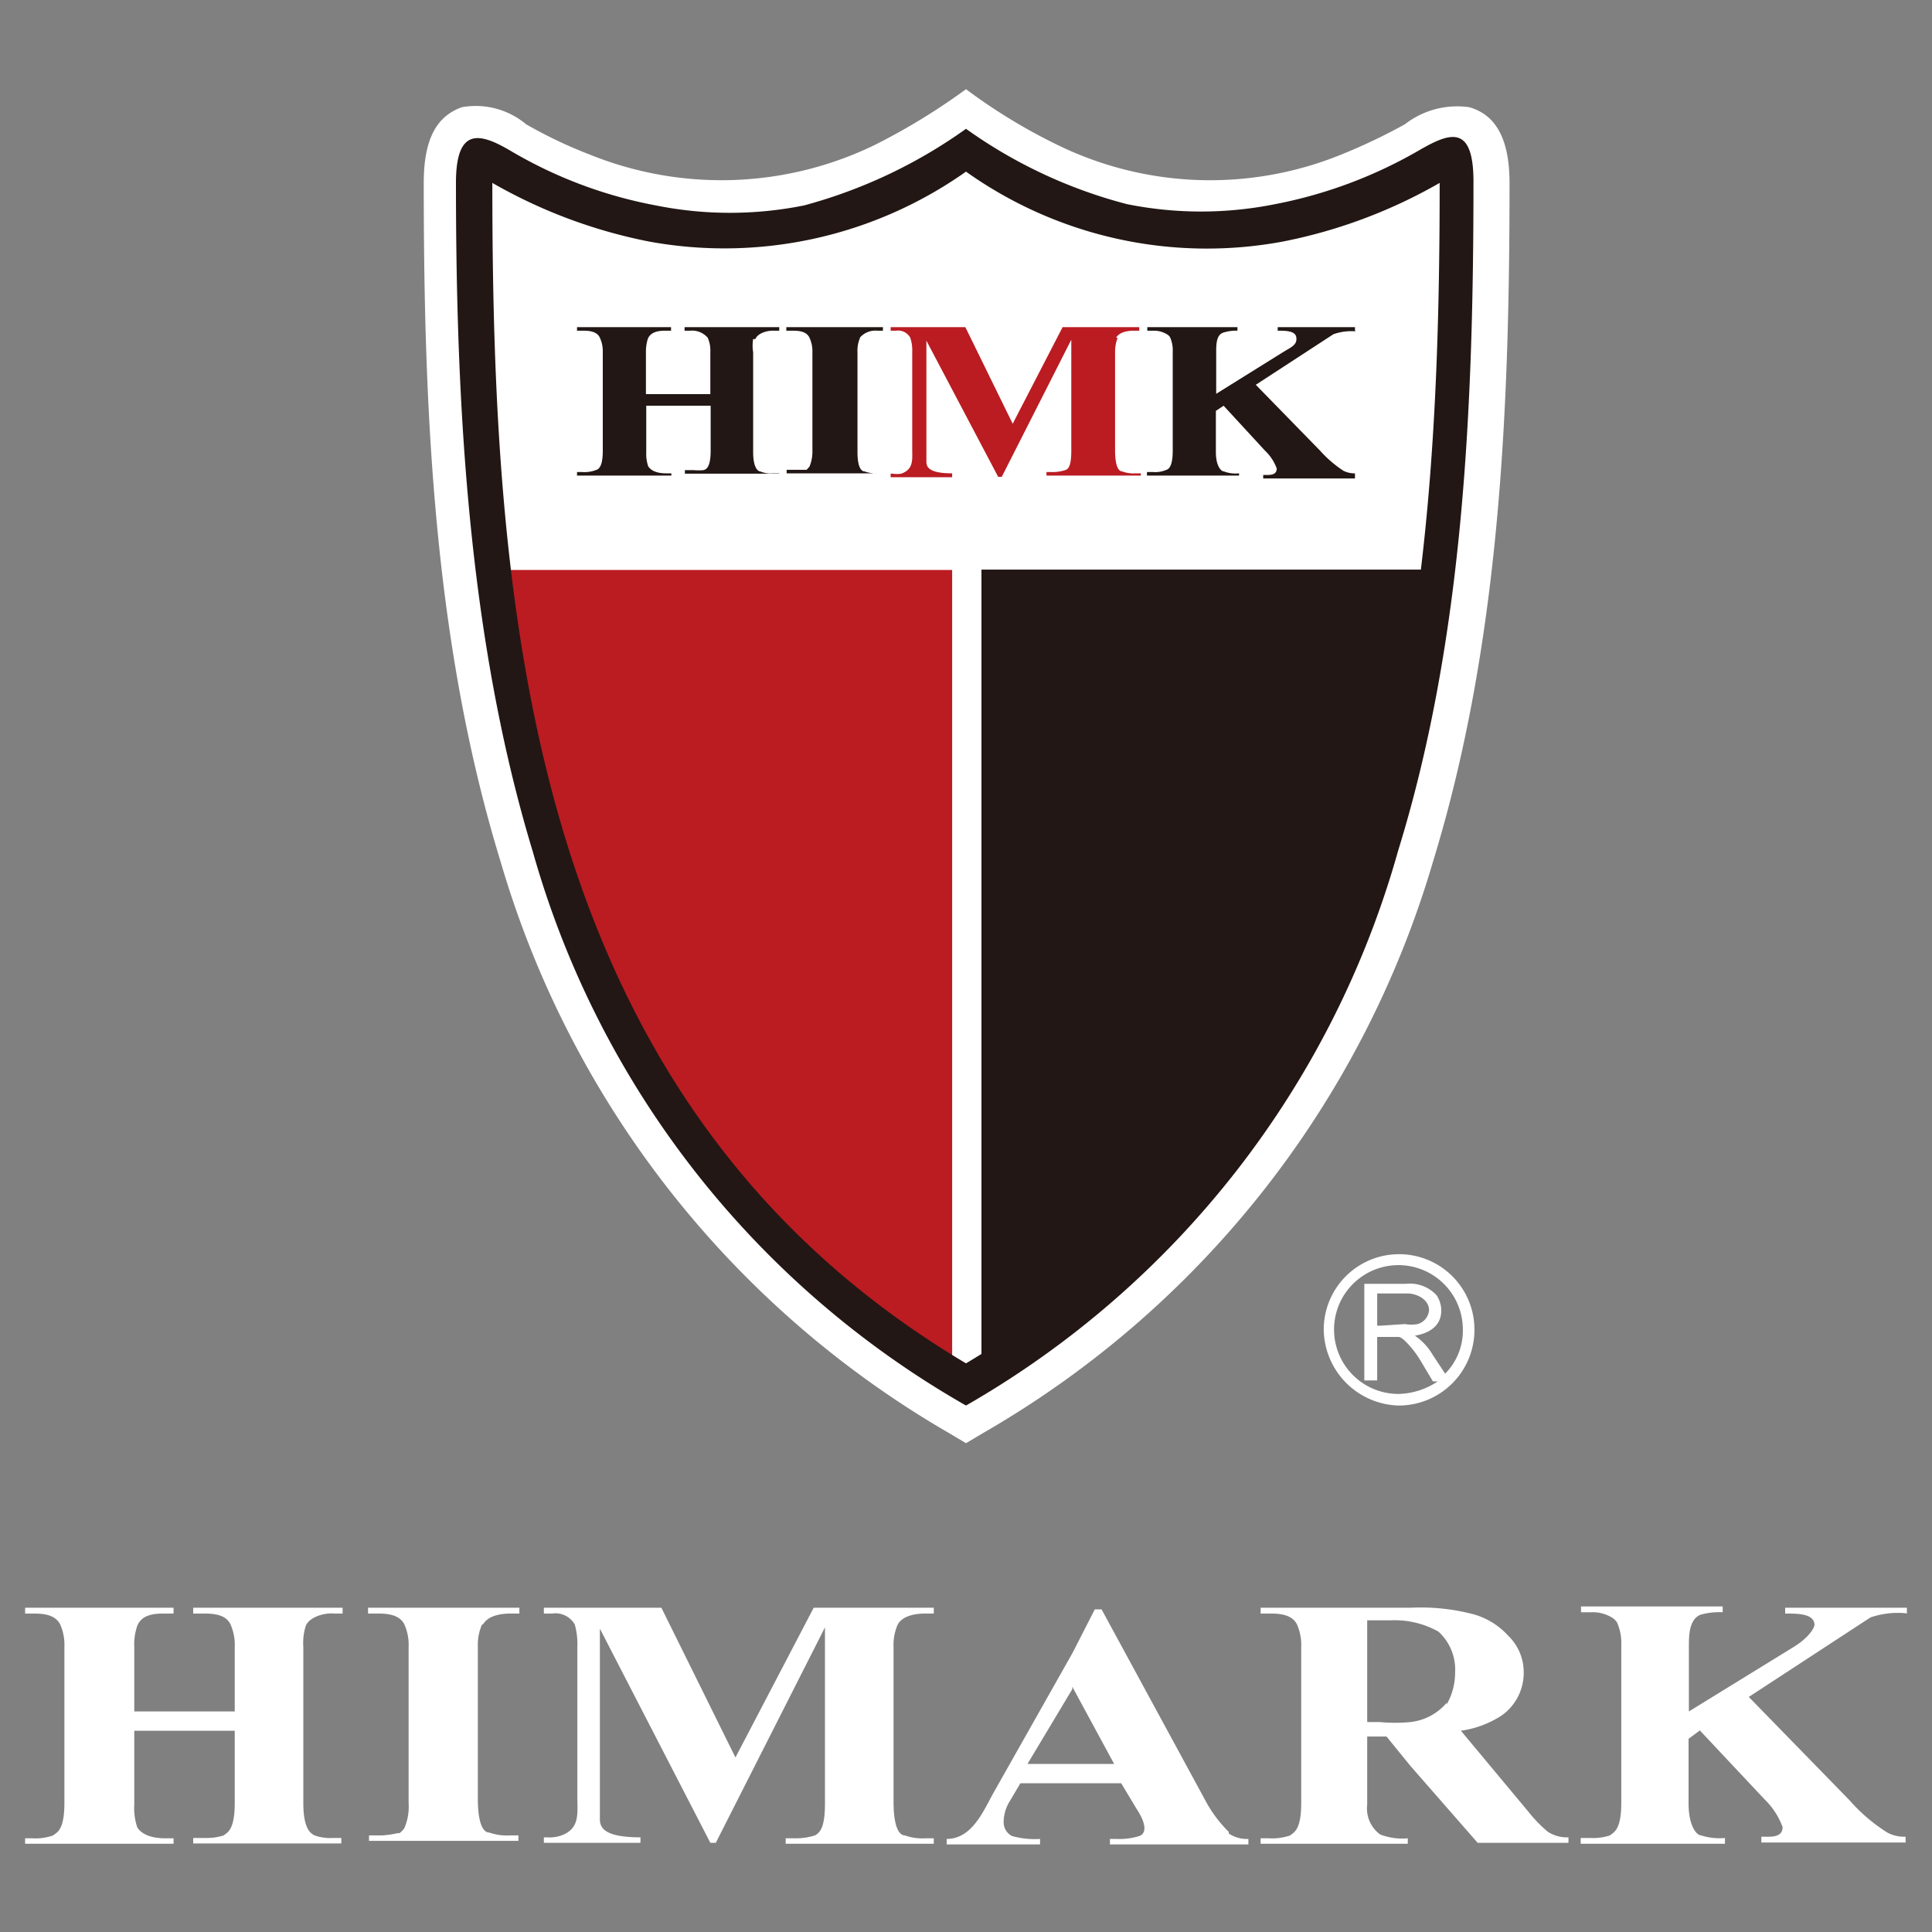 <svg id="图层_1" data-name="图层 1" xmlns="http://www.w3.org/2000/svg" viewBox="0 0 60 60"><rect x="0" y="0" width="60" height="60" fill="#808080" stroke="none"/><defs><style>.cls-1{fill:#fff;}.cls-1,.cls-2,.cls-3{fill-rule:evenodd;}.cls-2{fill:#ba1c22;}.cls-3{fill:#221714;}</style></defs><path class="cls-1" d="M38.16,56.89a4,4,0,0,1-.74-1l-3.21-5.91H34l-.69,1.35-2.48,4.39c-.3.55-.66,1.39-1.43,1.39v.17H32.3v-.17a2.62,2.62,0,0,1-.87-.09.48.48,0,0,1-.26-.46,1.22,1.22,0,0,1,.17-.59l.35-.59h3.13l.48.8c.4.61.21.8.08.84a2,2,0,0,1-.69.09h-.22v.17h4.3v-.17a1,1,0,0,1-.61-.17M33.3,54.78H31.91l1.39-2.32v-.08l1.3,2.4Z"/><path class="cls-1" d="M48.06,56.88a4.34,4.34,0,0,1-.59-.61l-2.1-2.52a3.14,3.14,0,0,0,1.26-.47,1.62,1.62,0,0,0,.69-1.35,1.57,1.57,0,0,0-.48-1.13,2.28,2.28,0,0,0-1.17-.69,6.43,6.43,0,0,0-1.87-.18H39.15v.18h.26c.26,0,.7,0,.87.34a1.57,1.57,0,0,1,.13.7V56c0,.87-.25.91-.34,1a1.72,1.72,0,0,1-.66.09h-.26v.17h4.57v-.17a1.89,1.89,0,0,1-.86-.12,1,1,0,0,1-.4-.93V53.93h.6l.74.91,2.09,2.39h2.82v-.17a1.08,1.08,0,0,1-.65-.18m-3.13-4a1.72,1.72,0,0,1-1.13.6,5,5,0,0,1-.95,0h-.39V50.32h.74a2.78,2.78,0,0,1,1.47.35,1.59,1.59,0,0,1,.52,1.26,2,2,0,0,1-.26,1"/><path class="cls-1" d="M59.22,50.11v-.18H55.44v.18c.39,0,.89,0,.91.34,0,.13-.22.44-.65.7l-3.25,2v-2c0-.35,0-.84.35-1a2.16,2.16,0,0,1,.7-.08v-.18h-4.4v.18h.32a1.14,1.14,0,0,1,.68.19v0a.49.49,0,0,1,.12.13,1.57,1.57,0,0,1,.13.7V56c0,.87-.26.91-.35,1a1.68,1.68,0,0,1-.6.08h-.31v.18h4.48v-.18a1.86,1.86,0,0,1-.74-.08c-.13,0-.39-.27-.39-1V54l.35-.26,2,2.13a2.33,2.33,0,0,1,.57.87c0,.35-.4.3-.66.3v.18h4.48v-.18a1.09,1.09,0,0,1-.57-.13,5.31,5.31,0,0,1-1.17-1l-3.13-3.21,3.78-2.47a2.64,2.64,0,0,1,1.09-.13"/><path class="cls-1" d="M15,50.45c.17-.3.61-.34.87-.34h.26v-.18H11.43v.18h.26c.26,0,.7,0,.87.34a1.57,1.57,0,0,1,.13.7V56a1.67,1.67,0,0,1-.14.79.93.93,0,0,1-.14.14l-.06,0h0a3.11,3.11,0,0,1-.47.07h-.42v.17H16.1v-.17h-.26a1.66,1.66,0,0,1-.65-.09c-.1,0-.34-.09-.35-1V51.15a1.57,1.57,0,0,1,.13-.7"/><path class="cls-1" d="M27.88,50.45c.17-.3.61-.34.87-.34H29v-.18H25.27l-2.43,4.65-2.3-4.65H16.89v.18h.26a.69.69,0,0,1,.7.34,2.23,2.23,0,0,1,.08.7V55.8c0,.52.09,1-.52,1.21a1.16,1.16,0,0,1-.43.05h-.09v.17h3v-.17c-1.16,0-1.26-.32-1.26-.57V50.58l3.43,6.65h.17l3.39-6.69V56c0,.71-.13.9-.31,1a2,2,0,0,1-.65.09H24.4v.17H29v-.17h-.26A1.63,1.63,0,0,1,28.1,57c-.1,0-.34-.09-.35-1V51.15a1.57,1.57,0,0,1,.13-.7"/><path class="cls-1" d="M9.49,50.51c.09-.27.54-.43.89-.4h.26v-.18H6v.18H6.3c.26,0,.7,0,.86.34a1.57,1.57,0,0,1,.13.7v2H4.17v-2a1.77,1.77,0,0,1,.09-.65c.15-.39.6-.39.87-.39h.26v-.18H.78v.18H1c.26,0,.7,0,.87.34a1.57,1.57,0,0,1,.13.7V56c0,.87-.25.91-.35,1a1.63,1.63,0,0,1-.65.09H.78v.17H5.39v-.17H5.13c-.64,0-.83-.27-.87-.35a1.88,1.88,0,0,1-.09-.7V53.75H7.29V56c0,.87-.25.91-.34,1h0a1.77,1.77,0,0,1-.49.08H6v.17h4.6v-.17h-.26A1.45,1.45,0,0,1,9.77,57c-.12-.06-.35-.2-.35-1V51.15a1.78,1.78,0,0,1,.07-.64"/><path class="cls-1" d="M30,2.77a17.59,17.59,0,0,0,2.86,1.74,10.8,10.8,0,0,0,8.77.3,18.14,18.14,0,0,0,2-.95,2.64,2.64,0,0,1,2-.53c.78.22,1.25.92,1.25,2.35,0,7.07-.3,14.32-2.38,21.09A30.32,30.32,0,0,1,30.52,44.51l-.52.31-.52-.31A30.32,30.32,0,0,1,15.55,26.77c-2.08-6.77-2.39-14-2.39-21.09,0-1.43.44-2.08,1.18-2.35a2.44,2.44,0,0,1,2,.53,14.23,14.23,0,0,0,2,.95,10.9,10.9,0,0,0,8.81-.3A20,20,0,0,0,30,2.77"/><path class="cls-2" d="M29.57,17.7H15.38c1.12,8.5,4.47,19,14.19,25Z"/><path class="cls-3" d="M30.48,42.69c9.67-6,13.06-16.49,14.1-25H30.48Z"/><path class="cls-3" d="M30,5.33A13,13,0,0,1,20.15,7.5a15.93,15.93,0,0,1-4.86-1.82c0,13.67,1.22,28.64,14.71,36.66,13.45-8,14.71-23,14.71-36.66A15.93,15.93,0,0,1,39.85,7.5,12.9,12.9,0,0,1,30,5.33m0,38.32A28.79,28.79,0,0,1,16.55,26.46c-2-6.59-2.39-13.84-2.39-20.78,0-1.74.74-1.56,1.69-1a13.88,13.88,0,0,0,4.52,1.7,11.66,11.66,0,0,0,4.6,0A15.6,15.6,0,0,0,30,4a15.13,15.13,0,0,0,5,2.34,11.66,11.66,0,0,0,4.6,0,14.32,14.32,0,0,0,4.52-1.7c.91-.52,1.64-.78,1.64,1,0,6.94-.3,14.19-2.34,20.78A28.83,28.83,0,0,1,30,43.65"/><path class="cls-1" d="M42.88,39.87h-.51v3h.4V41.52h.66c.07,0,.17.09.2.12a3,3,0,0,1,.47.59l.4.67h.15a2.26,2.26,0,0,1-1.22.39,2,2,0,0,1-2-2,2,2,0,0,1,4,0,1.89,1.89,0,0,1-.55,1.37l-.39-.59a1.86,1.86,0,0,0-.55-.59c.43-.07.82-.29.82-.78a.85.85,0,0,0-.15-.48,1.13,1.13,0,0,0-.95-.35h-.79Zm0,1.3h-.11v-1h.94c.28,0,.67.18.67.52a.49.49,0,0,1-.35.43,1.11,1.11,0,0,1-.4,0Zm.55,2.48a2.35,2.35,0,0,0,2.36-2.36,2.34,2.34,0,0,0-4.68,0,2.39,2.39,0,0,0,2.32,2.36"/><path class="cls-3" d="M42.08,10.27v-.11h-2.4v.11c.25,0,.56,0,.58.22s-.14.28-.42.45l-2.07,1.29V10.94c0-.23,0-.54.22-.61a1.29,1.29,0,0,1,.44-.06v-.11h-2.8v.11h.21a.77.77,0,0,1,.43.13h0a.27.27,0,0,1,.07.08,1,1,0,0,1,.08.45V14c0,.55-.16.58-.22.6a.85.85,0,0,1-.38.06h-.2v.11h2.86V14.7a1,1,0,0,1-.47-.06c-.09,0-.25-.17-.25-.6V12.76L38,12.6,39.29,14a1.42,1.42,0,0,1,.36.55c0,.23-.25.2-.42.2v.11h2.85V14.7a.77.77,0,0,1-.36-.08A3.7,3.7,0,0,1,41,14l-2-2.05,2.41-1.57a1.65,1.65,0,0,1,.69-.09"/><path class="cls-3" d="M26.7,10.49a.64.64,0,0,1,.55-.22h.17v-.11h-3v.11h.17c.17,0,.45,0,.55.22a1,1,0,0,1,.09.45V14a1.21,1.21,0,0,1-.09.49l-.09.1H25l-.3,0h-.27v.11h3V14.7h-.17a1,1,0,0,1-.41-.06c-.06,0-.22-.05-.22-.6v-3.1a1,1,0,0,1,.08-.45"/><path class="cls-2" d="M34.66,10.49c.11-.19.39-.22.56-.22h.16v-.11H33l-1.55,3-1.47-3H27.66v.11h.17a.43.43,0,0,1,.44.22,1.27,1.27,0,0,1,.06.45v3c0,.33.05.63-.34.77a.77.77,0,0,1-.27,0h-.06v.11h1.91V14.7c-.73,0-.8-.2-.8-.36V10.58L31,14.81h.11l2.16-4.26V14c0,.45-.08.57-.19.6a1.29,1.29,0,0,1-.42.06h-.16v.11h2.93V14.7h-.16a1,1,0,0,1-.42-.06c-.06,0-.21-.05-.22-.6v-3.1a1.19,1.19,0,0,1,.08-.45"/><path class="cls-3" d="M23.46,10.53c.06-.17.35-.27.57-.26h.17v-.11H21.26v.11h.17a.64.64,0,0,1,.55.22,1,1,0,0,1,.08.45v1.3h-2v-1.3a1.32,1.32,0,0,1,.06-.42c.1-.24.39-.25.55-.25h.17v-.11H17.92v.11h.16c.17,0,.45,0,.55.22a1,1,0,0,1,.09.45V14c0,.55-.16.58-.22.6a1,1,0,0,1-.42.06h-.16v.11h2.93V14.7h-.17c-.4,0-.52-.17-.55-.22a1.2,1.2,0,0,1-.06-.44V12.6h2V14c0,.55-.16.58-.22.6h0a1.66,1.66,0,0,1-.31,0h-.27v.11H24.2V14.7H24a.8.8,0,0,1-.39-.06c-.08,0-.22-.13-.22-.6v-3.1a1.23,1.23,0,0,1,0-.41"/></svg>
